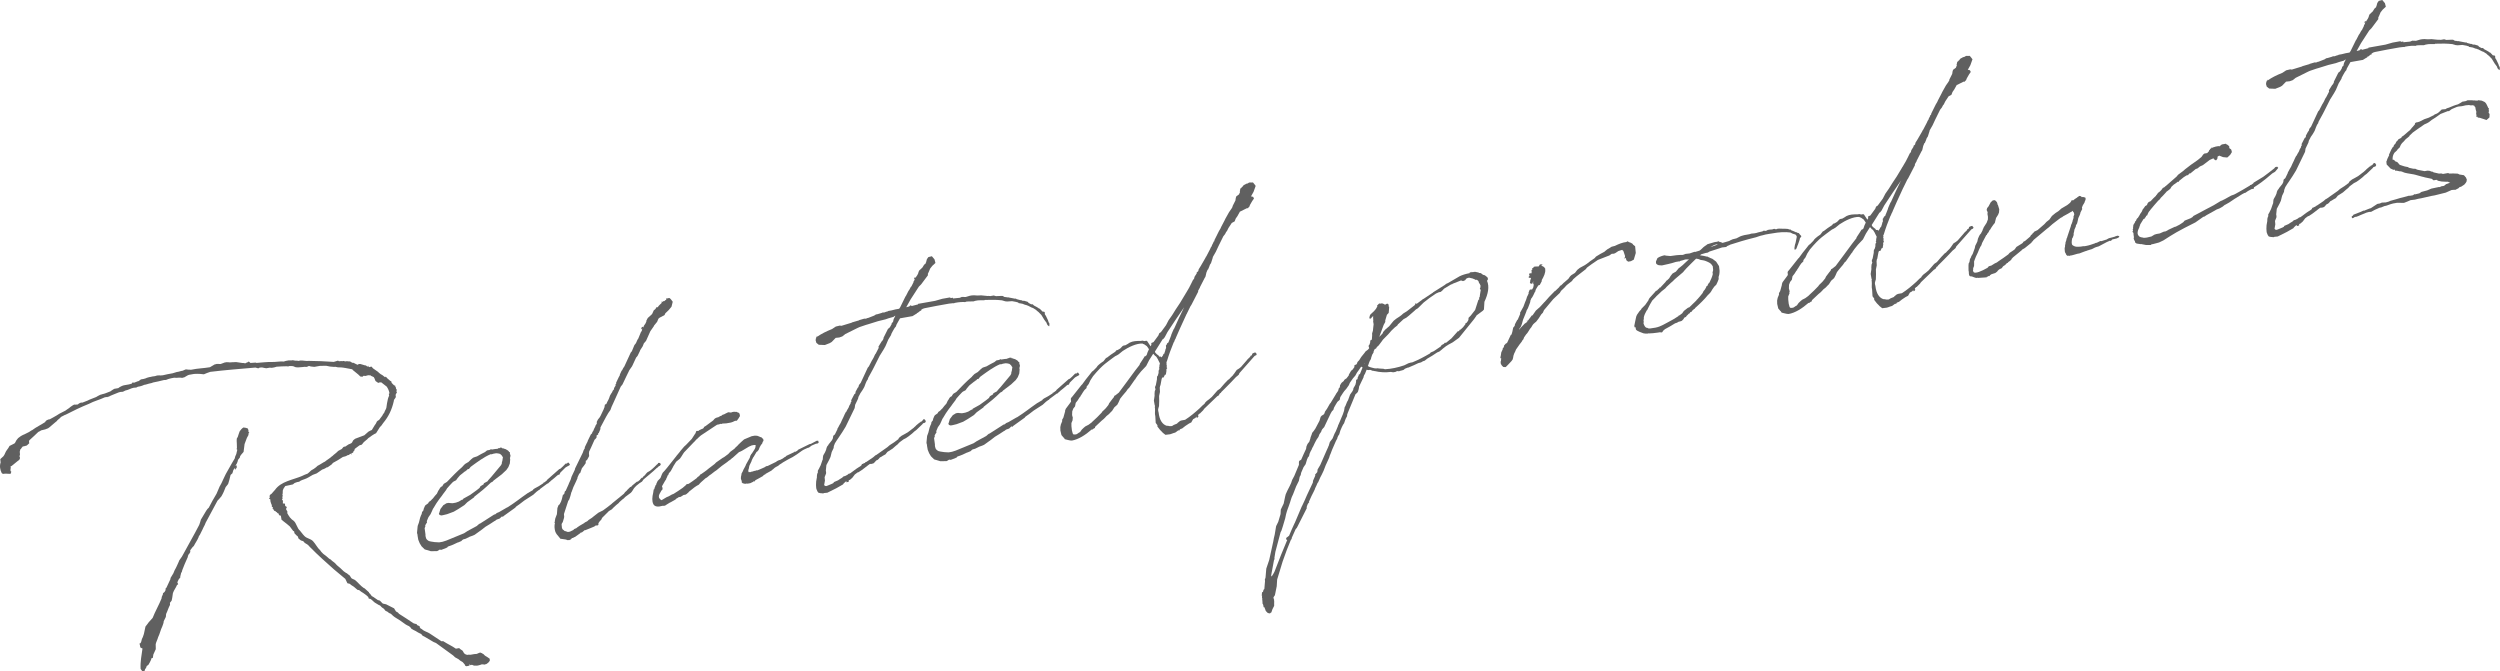 <?xml version="1.0" encoding="UTF-8"?>
<svg xmlns="http://www.w3.org/2000/svg" version="1.1" viewBox="0 0 1117.296 300">
  <defs>
    <style>
      .cls-1 {
        fill: #606060;
      }

      .cls-2 {
        isolation: isolate;
      }
    </style>
  </defs>
  <!-- Generator: Adobe Illustrator 28.6.0, SVG Export Plug-In . SVG Version: 1.2.0 Build 709)  -->
  <g>
    <g id="_レイヤー_1" data-name="レイヤー_1">
      <g class="cls-2">
        <g class="cls-2">
          <path class="cls-1" d="M15.311,194.764l-2.224,2.037-.126.611.121.678-1.111,1.02-1.12.314-.683.122-.678.824-.073.248-.32.171-.274,1.107.107,1.272-.222.741.234.664-.052.363-.168.384-.189.266-.828.615-1.642,1.349-.922.748-.458.084c.33.531-.192,1.562.042,2.222.704-.007.028.817-.028,1.181-1.177-.028-2.262-.189-3.401.014l-.536-.377c-.737-1.513-1.018-3.106-.482-4.727-.08-.454-.068-1.045-.148-1.502l1.413-1.303c.678-.824.837-1.911,1.513-2.739.491-.552.845-1.198,1.198-1.848l2.157-1.086.3-.29.617-1.163.769-.957,1.247-.926.964-.524.548-.213,2.157-1.086.945-.636.433-.192c1.756-1.369,3.93-2.341,5.82-3.612l.168-.381c.114-.017.093-.136.208-.157l.3-.286,1.099-.43.133.094c1.495-.852,3.008-1.59,4.369-2.533.983-.409,1.813-1.027,2.798-1.436l.622-.458.945-.639.716-.594.943-.636.645-.353.475.038,1.158-.087.508-.444.872-.388.704-.01,2.197-.856c1.284-.695,2.629-1.052,3.935-1.635l.529-.328.643-.348.758-.367.227-.04.891-.276.341-.061.776-.257,2.199-.856.622-.459,1.059-.659,1.82-.321.624-.463,1.078-.54.777-.257,2.278-.402,1.231-.334.376-.538.723.107,1.647-.645.342-.059,1.038-.769,1.251-.22c.342-.061.666-.236,1.004-.297.416-.311,1.006-.293,1.441-.493l.797-.14c.227-.04.437-.192,1.822-.321.342-.061.55-.213.891-.272.342-.061.704-.01,1.045-.07l.363.058,1.16-.089c1.459-.374,2.938-.634,4.418-.896l1.782-.552.91-.161,1.118-.316.683-.121.872-.39c.227-.038.321-.171.55-.211l1.198.138,1.179.026.114-.021c2.711-.594,5.525-.62,8.257-1.102l1.701-1.006.208-.155,1.118-.313,1.768.037,1.762-.66.797-.141,1.179.026.246.072,1.16-.086.816-.03.933-.042c.95.066,1.942.36,2.893.426l.227-.04.973.182c.414-.311.868-.391,1.305-.583l.189-.267.267.185.555.489,2.201-.154c.115-.021.25.075.363.054l.133.093c2.32-.175,4.73-.482,7.087-.426,1.769.037,3.343-.356,5.13-.204l1.003-.297,1.254-.222,1.177.028.569-.101c.744.225,1.335.236,2.037.231l.725.107.435-.196c1.272-.107,2.398.283,3.672.176l.112-.021c3.763.038,7.548.192,11.352.459l1.897-.571.402.281c.341-.061.814-.026,1.156-.086l.248.072.683-.121.744.22.683-.119c.494.147.95.066,1.427.096l1.05.639c.229-.04.363.052.59.012l.65.356.9.43.608.126-.269-.187.437-.196.702-.005,1.984.59.114-.021.496.147.154.206.629.239.147-.494.04.227-.094.136.538.377.776-.257.248.075.596.713,2.412,1.687.019.115.957.772.784.445,1.226.957.302-.288.728.812.69.582.557.489.515.26.101.569.154.208.576.601-.093.138.339-.059.042.227.248.072.133.094.154.208.208-.155.115-.021-.302.288.154.206.133.096.141.797.309.414-.052.365.04.227-.136-.094.101.569.135.091-.073.252-.374.535-.15.494.082.459c.18,1.027-.865,1.086-.891,2.267-.858,3.791-2.309,6.865-4.734,9.764l-.845,1.198-.599.58-1.74,2.774-.76.367-1.059.657-1.038.769-.528.328-.697.713-.208.154-1.224,1.034-.096.136-.769.957-1.006.297-2.073,1.541-.094.133-.128.608-.3.29-.187.269-.054.36-.966.524.269.189-.073.248-.307-.416-.437.196-.3.286-.321.175-.135-.098-.964.524-1.006.293-.341.063c-1.474.964-2.947,1.928-4.461,2.669l-.582.688-1.773,1.254-.569.098-.093.133c-.416.307-1.08.545-1.514.737l-.227.038c-.852.51-1.661,1.237-2.514,1.74l-1.761.664-2.021,1.177c-1.059.66-2.197.859-3.389,1.422l-.416.307-.321.175-.797.14-.664.231-.548.217-.716.597c-.912.161-1.918.458-2.828.618l-.569.098-.562.804-.187.272-.335.762-.052.356-.028,1.181-.166.384.173.321-.161,1.086.1.566-.3.286.442.514.021.112-.073.245.133.098-.052.363-.094.133.04.231.135.091.838.084.024.821.176.318.381.168.154.206.04.231-.353.65.695,1.286-.147.496c.348.639.697,1.286,1.158,1.904.463.625,1.153,1.209,1.824,1.677,1.09.866,1.553,3.487,2.76,4.329l.307.412.749.926.154.21.73.811c1.155,1.202,2.54,1.076,3.806,2.26,1.151,1.205,2.082,3.155,3.328,4.224.349.646.884,1.02,1.328,1.53.938.653,1.761,1.335,2.606,2.124l.783.447c.463.622,1.361,1.052,1.937,1.652l.73.807c1.092.866,2.07,1.75,3.067,2.746l1.071.755.25.073.955.772.402.279.659,1.055c.327.531,1.527.671,1.967,1.181,1.247,1.069,2.171,2.316,3.511,3.252l.517.259,1.955,1.771.08.454.229-.042.924,1.251.784.447,2.011,1.404.112-.021.744.224,1.151,1.205.381.168,1.219.255,3.611,1.824.175.321.657,1.062.65.349.269.189.44.514c2.105,1.272,4.381,2.865,6.505,4.252l.741.217.611.126.196.44,1.144.5.1.573.29.297-.115.021.786.454c.997.996,2.444,1.205,3.516,1.956l5.184,3.431.816-.031.269.189c1.721,1.107,3.63,1.939,5.37,3.165l1.481-.262c.442.503.957.769,1.495,1.146l.327.524.349.643.938.653.339-.059.384.171c.3-.29.816-.024,1.272-.108l1.708-.3,1.046-.07.868-.388.664-.234.381.168.248.073.917.542c.463.622,1.113.978,1.762,1.335l.936.657c.061.342-.012.587.049.929l-.676.824-.831.615c-.456.084-.777.255-1.233.335l-.04-.227c-.454.08-.929.049-1.385.129l.246.07c-.454.084-1.001.297-1.457.377s-.933.049-1.406.014l-.229.042-1.011-.412-.548.217-.557-.489.101.569-.548.213-.912.161-.515-.259-.215-.552-.886-1.017-.135-.094-1.05-.636-.557-.486-.133-.094-.784-.451c-.629-.241-1.186-.73-1.628-1.237l-7.675-5.576-1.011-.405-4.454-2.62c-.59-.01-.845-.793-1.247-1.069l-.246-.073-1.032-.517-1.05-.643c-.763-.335-1.413-.688-2.084-1.153l-.04-.231-.844-.79c-.496-.15-1.032-.524-1.548-.786-1.338-.936-2.699-1.988-4.133-2.791-.515-.259-.94-.657-1.474-1.031l-.709-.699-.671-.465c-.112.017-.248-.077-.362-.056l-.69-.587-1.031-.517-.618-.831-.533-.37c-.515-.266-.844-.793-1.266-1.188l-.362-.056-1.186-.727c-1.144-.503-1.668-1.467-2.72-2.107l-.725-.108-.253-.772c-.711-.699-1.38-1.163-2.185-1.729-.65-.353-1.319-.824-1.873-1.31l-.727-.108-1.244-1.073c-.576-.601-1.569-.898-2.163-1.614l-1.106-.276-.931-1.946-5.099-4.266c-3.488-3.137-7.094-6.26-10.395-9.67l-.135-.098-1.018-1.107-.535-.374-.919-.545-.73-.807-.992-.297-1.09-.863-.234-.66-.042-.227-.69-.583-.863-.908-.161-.908-.363-.056-1.541-2.072-1.382-1.17-1.359-1.052-.957-.765-.321-1.824-.608-.129-.307-.412-.08-.454-.115.017-.381-.164-.307-.416-.25-.073-.288-.304-.266-.185-.363-.056-.524-.961-.206.15-.248-.073.435-.196-.101-.566-.381-.168-.08-.454.094-.136-.409-.982-.295-1.01.033-.472-.019-.112-.154-.21-.517-.266.3-.286.115-.021-.1-.566.107-.727.828-.615.583-.692.884-.975c2.718-3.885,8.016-4.468,12.161-6.257.756-.37,1.513-.737,2.405-1.013l.714-.597.905-.863,1.174-.678,1.036-.769.604-.573.962-.528c.624-.461,1.287-.695,1.911-1.156l.433-.196c1.018-.887,2.21-1.446,3.207-2.445l.114-.021.603-.573,1.134-.908.903-.863,1.607-.87.676-.824.323-.175.683-.119.414-.314.945-.629c.456-.08.872-.388,1.307-.583.508-.444.501-1.146,1.029-1.471l.624-.468,4.072-1.537,1.829-1.618c.414-.311,1.078-.542,1.514-.737l1.272-2.103.189-.266c.395-.426.542-.919.804-1.432l.507-.447.433-.192,1.521-2.03.169-.381.748-1.073.147-.496.356-.65.335-.762.321-2.169.381-1.834.222-.741.334-.765-.14-.797.3-.286c-.182-1.027-.589-2.007-1.226-2.954l-2.451-1.916-.706.01-.662.232-1.205-.844-.43-1.099-.348-.641-.898-.428-.248-.075-.152-.206c-.114.019-.135-.093-.248-.073l-.952-.066-1.231.334-.838-.089-.508.445-.362-.054-.475-.031-.269-.19-.709-.697-1.649-1.354-.957-.769-.04-.231-3.523-.667-.115.021-.246-.075-1.2-.138-1.177-.026-.112.021-1.221-.257-.816.024c-1.179-.026-2.152-.204-3.256-.477-.952-.07-1.862.091-2.814.024l-2.505.444-.475-.035-1.198-.138-.742-.222-.114.021-.872.388-1.177-.026-.456.08-2.318.175-.95-.066-.25-.075-1.01-.405-.954-.07-.929.045-.21.157-.837-.087c-1.52.035-2.924.049-4.425.196l-1.004.297-1.139.199-.95-.066-1.481.262-.725-.108-1.219-.255c-.341.061-.702.007-1.043.066l-.643.348-1.24-.365c-6.704.594-13.539,1.1-20.205,1.923-1.004.293-1.874.685-2.859,1.092l-1.677-.175c-.947-.066-1.764-.038-2.697.009l-2.278.402-.548.215-1.172.679-.206.152-1.12.316c-.496-.145-.95-.066-1.425-.103l-1.16.087-.952-.065-.114.019c-.797.141-1.707.302-2.484.555l-1.097.428-.931.049c-1.689.414-3.263.814-4.971,1.116l-.32.171c-.912.161-1.916.458-2.807.73l-.683.121-.983.407c-.664.238-1.233.337-1.916.458l-.643.348c-.341.061-.817.026-1.16.086-1.251.222-2.404,1.017-3.77,1.258l-1.078.54c-.342.061-.817.03-1.16.089-.456.08-1.004.293-1.439.489-1.19.559-2.538.917-3.708,1.597l-.454.077c-.115.021-.096.133-.21.154s-.248-.07-.36-.049l-.8.14c-2.271,1.104-4.755,1.656-7.005,2.879-3.616,1.46-7.078,3.13-10.521,4.912l-.227.038-.643.346-1.078.545-.697.706-.922.755-.283.398-.922.755-1.736,1.481c-.393.419-.924.748-1.34,1.055l-.112.021-1.099.433c-.569.098-1.233.335-1.803.433-.416.307-.851.503-1.286.699l-1.808,1.726ZM93.308,226.89c1.045-2.065,2.203-4.147,3.476-6.246l1.41-3.305.094-.133.711-1.3.763-1.659c.762-1.666,1.452-3.078,2.274-4.398l1.703-2.997,1.177-1.97.201-.856.501-1.149.129-.604.272-1.107-.059-.339-.248-.077-.04-.231.227-.038-.059-2.334c-.121-.685-.035-1.523-.021-2.114l.449-.786c.313-.873.514-1.729.847-2.494.47-.671,1.053-1.355,1.696-1.708l1.085.164.879.311.255.779.026.814.114-.017.267.185-.3.29c-.054.36-.128.608-.089.835l-.707,1.3-1.039,2.763-.44,3.487-1.071,1.247-.468.667-.128.611-.863,1.093c-.014.587-.295.989-.444,1.488l-.728,1.181.529-.328.161.908-.542.922-.342.063.201-.863-.865,1.093-.442,1.488-.812.727-.547,2.215-.515,1.733c-.355.65-.678.824-1.146,1.492l-.817,2.023-.428.901-.617,1.16-1.069,1.247-.695.713-5.303,9.862-.409,1.013c-.377.531-.505,1.139-.784,1.541l-.168.384-1.212,2.442-.47.671-.145.496c-.576,1.394-1.439,2.484-2.129,3.899l-.508.44-.47.671-.206.154-.449.786.1.569-.542.915-.114.021-.522,1.034.133.094-.335.762c-.837,1.911-1.6,3.567-2.229,5.321l-.274,1.111-.248-.077-.033.475-.348,1.355.061.342-.772.957-.594,1.279.386.87-.528.328c-.48,1.261-1.366,2.239-1.827,3.609l-.321,2.173-.255,1.216-.769.957.047.933c-.711,1.303-1.059,2.652-1.749,4.066l-.121,1.31-.95,1.932c.026.814-.423,1.6-.645,2.344-.781,1.544-1.069,3.242-1.852,4.79-.274,1.104-.91,2.152-1.09,3.127l.04,2.225-.931,2.037-.166.384-.217,1.45-.662.231-.128.611c-.43.894-.762,1.663-1.231,2.334l-.739.475c-.105.727-.409,1.013-.783,1.551l.007.702-.288-.297-.073.245-.797.143-.77-1.038c-.203-3.137.433-6.184.842-9.188l-.115.021-.763-.339-.253-.776.012-.59-.114.021-.173-.321.3-.29.229-.038.335-.769.272-1.104.43-.894.461-1.369.709-3.301.957-1.226.47-.664,1.769-1.956c1.128-2.907,2.756-5.656,3.983-8.692l.105-.72.503-1.146.031-.482.718-.587.355-.65.094-.14-.007-.699.094-.136.3-.286,1.789-3.839.031-.479,1.273-2.1.576-1.394c.728-1.188,1.211-2.449,1.806-3.728l.241-.625,1.218-1.74c2.561-4.8,5.272-9.387,7.714-14.159l.39-1.132.369-1.233,2.355-3.941.564-.807.603-.573Z"/>
          <path class="cls-1" d="M190.748,232.92l.1.573-.468.667-.26.521c-.114.017-.093.133-.073.245l.061.342-.335.765.388,2.865c-.093.136.073,1.75.631,2.239.823.678.484.737,3.488,1.142l2.016.115,1.481-.259,1.666-.535,7.988-3.287,1.474-.964,4.18-2.267.811-.727.416-.307.227-.042,6.327-4.056.456-.08.716-.597.985-.405,3.516-2.033.435-.192c3.797-2.435,5.209-3.738,8.874-6.264l2.344-1.352.073-.248.622-.461,1.928-1.045,2.002-1.296-.04-.224.342-.063,1.245-.926.073-.248,5.485-4.842.548-.217c.718-.594,1.413-1.307,2.203-2.149.189-.269.548-.217.704-.003l-.019-.119.393-.419.477.035.522.961-.529.328-.964.524-.529.325-2.295,2.285-.428.901-.569.098-.416.307c-.905.866-1.942,1.635-2.866,2.39l-.093.133-.72.594-.393.423-.342.059-3.322,2.466-.073.248-.435.192-.828.618-.21.157-1.411,1.303-4.007,2.585c-1.244.926-2.47,1.96-3.735,2.774l-.283.402-5.209,3.738-.395.426-.288-.307-1.111,1.02-1.328.468-.83.622-.114.017c-1.361.943-2.739,1.775-4.119,2.603l-1.546,1.216-3.228,2.327-.872.391-1.326.468-1.834.915-1.12.311-.416.307-.393.423-1.42.604-.227.038c-1.287.699-2.819,1.321-4.374,1.831l-.281.402-.548.213.114-.021-2.197.856-.723-.108-1.172.681-2.812.024-2.727-.807-1.42-1.394-.831-1.376-.622-1.537-.342-1.935.075-.245-.155-.21-.14-.797.293-2.99.555-1.506.55-2.204.48-1.261.189-.266.182-.975.582-.692.201-.852.503-1.149.279-.402,1.153-.79.353-.65.737-.486.79-.842.208-.154.957-1.226.886-.978.594-1.279.377-.535.447-.786.397-.423.643-.349.166-.381.468-.667.852-.503.529-.328c2.182-2.264,4.458-4.66,6.91-6.739l.187-.269.997-.999,1.38-.828c.114-.017.229-.038.208-.154l1.205-1.156.716-.594.323-.171,1.549-.514c1.174-.674,2.344-1.349,3.539-1.914l.922-.748,1.139-.203.643-.349.383.168c.91-.161,1.822-.321,2.639-.349l.093-.133.323-.175.246.077.323-.178.093-.129.723.105-.019-.115.114-.021-.073.248.381.168.341-.063.154.21.115-.021.744.224.133.091c.65.356,1.165.615,1.38,1.167l.36.056-.073.245.115-.021-.094.133.101.573.194.433-.086.838-.168.384.121.685-.154,1.782-.652,1.645-.936,1.338-1.111,1.02-.903.859-3.625,2.756-.489.555-.755.37c-2.297,2.285-4.861,4.381-7.447,6.362l-.073.248-3.02,2.176-1.3,1.289-2.741,1.775-2.019,1.181-2.975,1.107-1.801.437-.798.14-.744-.22-.328-.528.168-.384.517-1.733,1.331-1.761,1.38-.831.912-.161.835.084.954.07,1.478-.259,1.328-.475,1.378-.824.456-.084.168-.381,3.102-1.722,2.812-2.026,1.338-1.055.447-.786,1.38-.828.147-.496,1.609-.873.374-.535,1.28-1.401,4.358-5.23.356-.65.086-.835.168-.384.269-1.81-.135-.094-.155-.206-.328-.531-.688-.58-.858-.203-.838-.087-1.252.22-.776.259-.477-.035c-2.954,1.226-5.955,3.518-7.726,4.772l-1.247.926-.279.398-.489.555-.477-.031q-.093.129-.208.15l.042.231-.643.349-.189.266-.227.042-2.264,1.81-1.073,1.247-.657.936-1.08.545-.412.307c-.903.863-1.673,1.82-2.557,2.798l-.449.779-1.238,1.631-.657.936-1.052,1.362-1.312,1.873-1.273,2.107-.281.398-.503,1.149-.596,1.279-.936,1.335-.742,1.775Z"/>
          <path class="cls-1" d="M269.386,228.19c1.361-.943,2.699-2.005,4.039-3.06l.094-.133,5.336-4.349.47-.671.809-.73.187-.266,1.3-1.286.55-.217.281-.398,2.149-1.796.569-.098.397-.423.32-.171.376-.538.603-.576.248.073.47-.671.716-.594.376-.538.695-.706,1.172-.678.924-.751c.716-.597,1.411-1.307,2.11-2.016.093-.136.206-.154.32-.175l.262-.517.341-.059.363.052.421.398-.033.475-.395.419-.437.196-.3.29-.187.266-.229.042c-1.9,1.862-4.07,3.535-6.107,5.303l-.655.94-1.059.653-.716.594c-.529.332-.924.755-1.321,1.174-.716.597-1.177,1.974-1.894,2.568l-2.491,1.852-.695.709-.624.461-1.321,1.174-.187.269-.302.286-.922.748-1.415,1.307-.489.559-1.378.828-.697.713-.3.29-1.995,1.991-.522,1.031-.416.307-.751,1.073.007.702-.3.29-.931.049-.624.461-1.969.817-2.082.838-.135-.098-1.34,1.062-.569.098-.189.269-2.395,1.715-.342.063-.414.307-.569.101-.281.402-.416.307-.114.021-.437.196-.36-.056-.342.059-.381-.168-.496-.147-1.81-.269-.475-.035-.751-.922c-.575-.601-1.326-1.527-1.6-2.418-.335-1.23-.442-2.505-.094-3.857l-.342.063-.019-.112.114-.021.168-.384.033-.475.18-.975.723-1.887.22-2.739.482-1.261.51-.44.615-1.167.388-1.125.477-1.963.227-.042.397-.419.052-.36.222-.744.32-.175,1.265-2.805.243-.632.762-1.659.369-1.237,1.453-3.078.128-.608,3.448-7.064.388-1.125.543-.922-.061-.339.858-1.792.355-.657.147-.493,1.378-2.826.508-.444.222-.741.208-.157.26-.514.073-.248.337-.762.093-.133.26-.521.148-.493.562-.807-.021-.112-.007-.702.522-1.031.77-.961.451-.783,1.452-3.078-.019-.112.259-.514.162-1.09.302-.286.341-.059c.241-.629.596-1.279.95-1.928l.335-.765.386-1.121.543-.921.376-.536.335-.765.393-.419c.094-.135.073-.246.189-.266l-.059-.342.353-.65.376-.536-.08-.458.376-.535-.061-.342,1.287-2.692.279-.402.128-.61.763-1.661.208-.154.522-1.032.47-.666,2.886-6.267.486-.554,1.153-2.786.676-.826.671-1.527.372-.538.985-2.4.168-.383-.019-.115.397-.419.073-.248.126-.613.168-.379-.395.419-.154-.206-.021-.112.241-.631.548-.211.08.454.314-.882.657-.933.43-.901.031-.473.618-1.165,1.921-1.749.762-1.666.716-.594.189-.267.168-.379-.021-.119.114-.021.25.079.433-.197.376-.536.695-.706.508-.444.15-.494-.155-.206.342-.061.152.208.51-.444.363.056.093-.136c.208-.152.166-.383.416-.311l.227-.04.054-.358-.061-.342.342-.061.019.115.55-.217.704-.005.576.604.77,1.034-.55,2.21-1.258,1.514-1.507,1.441-.335.765-2.252,1.216-.508.445-.575,1.392-1.352,1.647-.168.383-1.499,2.147-1.935,4.329-.978,1.114-.484,1.256-1.197,1.857.019.115-1.118,2.313-.678.821-1.785,3.836-1.219,1.743-1.378,2.826-1.715,3.591-.769.954-3.462,7.661-.597,1.279-.554,1.506-.936,1.338-.994,1.701-2.556,4.8.005.702-.742,1.775-.32.175.079.454-.737.479.026.821-.374.535-.395.423-.115.021-1.6,3.567-.854,1.799-.087.835.086,1.16-.259.517-.711,1.296-.529.328-.045,1.066-.751,1.073-.957,1.223-.704,2.005-.508.44-.765,1.663.04.224-.667,1.53-1.025,2.18s.021.112-.094.129l-.87,2.386c-.094.133-.187.266-.168.381l-.348,1.352-.533,1.625-.47.667-1.902,5.855.108,1.272-.129.611-.514,1.729-.376.538-.147.496.168,1.614.348.643.536.374.288.304.362.056,1.127.384.91-.161,1.514-.734.393-.426.983-.409.302-.286,1.153-.786,2.021-1.184.302-.286,1.078-.545.603-.573,1.476-.964.922-.751,1.963-1.52,1.832-.912.114-.021Z"/>
          <path class="cls-1" d="M333.224,208.109l.073-.252.168-.381,1.607-2.861.293-.996.283-.402.073-.248.3-.286,1.106-1.722.355-.65-.04-.227.135.094.14-1.198-.133-.094-.59-.014-1.025.182-1.305.58-3.081,1.838-.758.37-.548.21-2.938,2.634-.114.021-.812.734-.735.482-.716.594-2.398,1.712-2.358,1.942-.943.639-1.544,1.212-.529.328-1.228,1.034-.643.353-1.827,1.618-.603.573-.583.688-.964.528-.945.636-2.47,1.956-.189.269-1.017.884-.227.042.019.115-1.025.182-1.265.811-.91.161c-.302.29-.739.486-1.059.653l-.397.426-2.136,1.198-.435.196-1.586.982-.21.157-.32.171-.342.059-.704.01-.114.021c-1.78.545-3.321.468-3.997-.706-.718-1.397-.562-3.186-.089-5.153l.215-1.446.321-.171.035-.475.334-.765.148-.493.204-.157.021.115.126-.615.597-1.279,1.092-1.128.187-.269.65-1.642.353-.643.791-.845,1.165-1.383,4.322-5.457-.021-.115.115-.017,1.256-1.516.281-.405,1.654-1.935.809-.727,2.58-2.683.093-.136,1.106-1.722.47-.671.313-.877.208-.157.817-.024.302-.286.756-.367.437-.196.548-.213.391-.426-.038-.227.851-.5,3.321-2.47.583-.688.416-.307.87-.388.25.077.206-.157.966-.524.339-.059.51-.444.779-.252.643-.349.756-.367.435-.199,1.198.143.662-.234.683-.122.475.035.227-.038.021.112.456-.08.381.168.154.206.477.031.328.531.182,1.027-.302.286c-.054.36-.356.65-1.011,1.59-.302.286-.664.231-.797.14l-1.191.559-.777.255-2.049.363-1.862.098.021.112-.458.077-.019-.112-.227.042-.777.252-.797.14-1.473.968-1.682,1.118-2.419,1.604-1.679,1.118c-.624.461-1.111,1.02-1.715,1.593q-.093.133-.112.021l-.886.978-.093.133-.208.154-4.461,4.66-.376.538-.823,1.317-.655.94-.716.597-.924.751-.281.402-.824,1.321-.187.266-.168.381-1.064,1.953-.3.286-.189.269-.3.286-.148.496-.26.514-.229.038-.128.615-.355.646-.147.493-.47.674-.447.786-.898,1.565.04.231.234.66-.073.248.04.231-.187.266-.397.419-.26.517-.449.783-.334.765.04.227-.073.248.121.685.286.304.442.503.383.171,2.231-1.335.985-.409,1.492-.852.115-.017.548-.217c1.38-.828,2.739-1.775,4.1-2.714l.508-.447.716-.594.489-.559.908-.161c1.153-.79,2.419-1.6,3.551-2.505l.489-.555.735-.482-.019-.115.208-.154.281-.402.435-.192,1.569-1.1.83-.615.714-.601,2.791-2.131.699-.713,2.926-2.044.643-.346,1.867-1.39.886-.975,1.871-1.387.486-.559.811-.727.489-.555,1.205-1.153,1.321-1.174,3.387-1.422,1.368-.245,1.064.052.879.311.514.266c.477.028.746.22,1.053.636l.021.112.245.073.082.458-.054.363.229-.042-.075.248-.135-.094-.185.266-.168.384-.147.496-.583.685c-.073.252-.26.521-.447.79l-.576,1.394-.582.685-.323.178-1.083,1.838-.189.266.019.112-.208.157-.521,1.027-.169.384-.147.493-.688,1.411c-.189.272-.243.636-.316.88l-.18.971-.094.133c-.147.496-.182.975-.026,1.181.061.342-.094.136.381.168.114-.021.25.073.363.056l.548-.217.797-.143.208-.15.798-.14.548-.217.248.073c.776-.255,1.42-.604,2.404-1.01l.872-.391.735-.482.681-.119,3.787-1.845.3-.286,1.191-.566.021.119,1.399-.72.83-.615.437-.196.395-.419,3.576-1.691-.04-.224.381.161.964-.517.283-.405,5.184-2.557.569-.101,2.683-1.415c.115-.021.229-.042.363.052l.227-.038.255.779-.395.416-.912.164-1.855.8-1.245.922-.456.08-1.742.779-.849.5-2.4,1.715-1.792,1.135-2.044,1.066-2.344,1.355-.414.307-1.059.657-.508.447-.852.496-.114.021-.735.482-.812.734-.32.175-.189.266-2.779,1.548.042.227-.135-.091-.851.5-.073.248-1.815,1.027-1.607.87-.487.559-.094.129-.155-.203-.32.175-.19.266-.246-.077-.094.14-.758.367-1.252.22-.246-.077-.797.143-.61-.129-.496-.147-.421-.395.012-.587-.194-.437c-.194-.433-.255-.776-.148-1.502l.201-.852.033-.479.617-1.167.241-.625.709-1.3.262-.517Z"/>
          <path class="cls-1" d="M400.017,138.31l1.824-.323.468-.666,2.33-4.76.283-.398,1.045-2.063.468-.673.613-1.165.302-.286.95-1.927-.04-.231.374-.535.148-.494.168-.386-.3.29-.115.021-.042-.231.169-.379.435-.196.059.342.356-.65.468-.671.43-.896.052-.363.335-.762,1.413-1.308.728-1.184.397-.423.323-.173.073-.246-.021-.115.093-.136.021.115.421-1.602.657-.936,1.574-.395,1.19,1.432.398,1.574-1.413,1.305-.957,1.228-.575,1.392-.43.9.007.702-3.039,4.06-.999.997-3.689,5.7-1.962,3.516,1.347-.356.395-.419.342-.061.402.279,2.805-.73-.04-.227,7.63-1.347,3.239-.926,3.417-.604.402.283.912-.161.059.342,3.001-.297.983-.407,1.656.058,1.894-.569.797-.141,1.045-.065,1.425.098.819-.023.931-.049,2.987.293.227-.04.954.07,1.478-.262.992.293,2.564-.105.473.035.786.449c.473.037.95.066,1.446.213l.093-.131.135.091,3.162.617.21-.155.154.206.114-.019.019.115,1.85.494.227-.04.383.166c.133.096.267.189.494.147l.589.016,1.487.444.442.505,1.165.618.458-.08.535.374.155.211c.763.334,1.432.798,2.08,1.156.021.115.136.094.157.206l.36.056.999.997.021.112.266.187.723.107.269.19.045.928.484.741.933,1.949.274.889c.019.115.154.206.286.302.061.339.101.566.007.7l.135.093-.22.744-.69-.583-.175-.318c-.155-.208-.196-.435-.236-.662l-1.078-1.455-1.158-1.907-.309-.417-.135-.091-.865-.907-.955-.769q-.135-.094-.155-.21l-1.453-.919-.496-.147-1.548-.781-.133-.096c-.248-.072-.61-.126-.877-.313l-.36-.052-.25-.075-1.011-.409-.971-.18-.723-.107-.286-.299-.136-.1-.227.04-.381-.166-1.944-.36-2.203.152-.838-.087-1.487-.438-1.787-.154c-1.9-.133-3.878-.017-5.874-.017l-.208.155-1.995-.003-.933.049-1.139.201-.776.252-2.108.024-1.045.066-.664.234-.362-.054-1.406.014c-.931.051-1.955.231-2.755.372l-.433.192-.363-.052c-.681.121-1.272.107-1.841.206-3.642.645-7.286,1.287-10.91,2.047l-.776.252-.739.484.061.339-.454.08-1.132.907-.456.08.061.342-.342.059-1.584.983-5.581.985c-.524,1.029-1.179,1.97-1.607,2.866l-.222.742-.582.693c-.543.917-1.085,1.834-1.513,2.732l-.054.362-1.272,2.105-1.245,2.919-.802,1.436-1.553,2.503-.189.269-2.781,5.537-.615,1.167-1.773,3.247-.22.744-.47.671-.501,1.144-.557,1.507-.353.645-.638,1.053-.749,1.073-.521,1.032-.096.136-.26.514-.203.859-1.286,2.694-.213,1.446-4.042,8.346-1.46,2.369-1.949,2.928-.468.667-.919,1.457-.48,1.258-.087.838-.858,1.796-.548,2.208-.596,1.282-1.231,2.33-.26,2.508.121.685-.014.59-.65,1.642.148,1.499-.232,1.335-.129.604.309.416.608.129.666-.234,1.967-.817.643-.349.166-.384,1.857-.797.943-.636.852-.5.601-.576.893-.276.962-.521.51-.447.456-.077.32-.175,2.699-1.998,2.004-1.296-.021-.115.227-.038.241-.632.341-.059.643-.346.342-.063.283-.402.341-.059,3.041-2.061,1.018-.887.433-.196,4.908-3.448,1.018-.887.735-.479,1.266-.811,1.663-1.237.114-.017.449-.786,1.132-.901,1.284-.699,1.493-.849,2.793-2.135-.021-.112.115-.021.508-.447.393-.419,1.434-1.195.342-.059-.04-.227.664-.234.489-.555.279-.405.59.014.328.531.154.21-.052.356-.283.405-.889.272-.281.405-2.713,2.592-.831.615-1.113,1.02-1.546,1.209-1.149.79-1.078.545-1.455,1.076-.716.597-.281.402-1.132.908-1.319,1.174-1.797,1.132-.528.332-.863,1.09-.966.528-1.057.653-.435.192-.582.695-.51.437-.548.217-.884.978-.302.286-.889.279-.819.024-.624.465-1.96,1.516-1.038.772-1.476.964-.341.059-1.244.926-1.146,1.492-1.018.884-.55.213-.112.021.154.21-.054.363-.435.196-.683.119.148-.496-.437.196-.905.859-.279.405-2.989,1.701-3.991,1.995-1.499.147-.321.175-.838-.087-.475-.031-.856-.203-.463-.622-.409-.985c-.194-.433-.128-1.383-.208-1.838-.045-.933.093-2.131.421-3.598l-.04-.227.087-.838.22-.741.189-.269-.101-.573.168-.377.449-.786.168-.381.522-1.034.776-2.25.168-.381.066-.954.108-.72.262-.517.54-.919.501-1.142.203-.863.334-.758.487-.559.073-.245.678-.824.863-1.09.43-.901.035-.475.126-.608.716-.597,1.12-2.309.052-.363.281-.398c.355-.657.69-1.418,1.16-2.089l.501-1.146.69-1.411.503-1.146.521-1.027.3-.286.168-.388.353-.646.096-.136c.166-.377.468-.667.522-1.031l.073-.248.262-.514.185-.272.262-.514-.04-.227.376-.538-.101-.566,1.399-2.714.416-.307s.114-.021.094-.133l.012-.592.971-1.815.302-.286.295-.994.769-.957,3.146-6.777.489-.554,1.399-2.714.187-.269c.376-.538.711-1.3,1.046-2.065l.093-.131.168-.383.114-.021,1.399-2.711-.101-.569,1.46-2.369.302-.288.449-.784.033-.475,1.995-3.993.622-.465.657-.936-.021-.112.376-.538-.04-.227.26-.515.323-.176.166-.381-.019-.115.148-.496.052-.358.783-1.546-.227.038-.624.465-2.236.629-1.324.468-3.378.83-3.448,1.078-.891.276-1.004.293-2.88.976-.87.39-5.506,2.737-.922.746-.416.311-1.326.468-1.614.171-1.787,1.839-.851.503-2.197.859-2.72-.11-1.09-.863-.318-1.118.089-.837.114-.021c-.04-.231.033-.477.22-.744l.229-.04-.154-.208-.04-.227.307.414c1.775-1.254,3.932-2.337,6.561-3.389l1.684-1.114,1.799-.437.725.105,4.566-1.394.21-.155.114-.019,3.011-.882.094-.136.229-.04,2.009-.589.362.054.685-.121.093-.135.569-.101,2.744-1.073.21-.155.529-.327.683-.121,1.895-.569.321-.173.817-.028c.548-.213,1.095-.431,1.665-.533l.094-.131.456-.08,1.024-.182,1.574-.397Z"/>
          <path class="cls-1" d="M418.428,192.703l.101.573-.47.664-.26.521c-.114.017-.093.136-.073.248l.059.342-.334.762.39,2.865c-.096.136.072,1.75.629,2.239.824.681.482.737,3.487,1.146l2.019.115,1.48-.262,1.668-.535,7.986-3.284,1.474-.968,4.178-2.267.812-.727.416-.307.227-.038,6.327-4.056.456-.084.716-.594.985-.409,3.516-2.033.435-.192c3.797-2.432,5.209-3.738,8.874-6.26l2.344-1.355.073-.245.622-.465,1.928-1.045,2.002-1.293-.04-.227.342-.061,1.245-.926.073-.246,5.485-4.846.548-.213c.716-.594,1.413-1.308,2.203-2.15.187-.267.548-.215.704-.005l-.019-.115.393-.423.475.035.524.962-.529.328-.964.522-.529.328-2.295,2.283-.428.9-.569.101-.417.307c-.903.866-1.941,1.633-2.865,2.386l-.094.133-.716.594-.395.423-.342.061-3.322,2.468-.073.245-.435.196-.828.615-.208.157-1.413,1.303-4.005,2.585c-1.247.929-2.472,1.963-3.738,2.777l-.281.398-5.209,3.738-.395.426-.288-.304-1.111,1.02-1.328.468-.83.618-.114.017c-1.361.943-2.739,1.775-4.119,2.606l-1.544,1.216-3.23,2.327-.872.388-1.326.472-1.834.912-1.12.311-.416.307-.395.426-1.418.601-.227.042c-1.287.695-2.819,1.321-4.374,1.827l-.279.402-.55.213.114-.017-2.197.852-.723-.105-1.172.678-2.812.028-2.727-.811-1.42-1.39-.83-1.376-.624-1.537-.341-1.935.073-.248-.155-.21-.14-.793.293-2.99.557-1.509.548-2.204.482-1.258.185-.269.182-.971.583-.692.201-.856.501-1.149.279-.398,1.153-.793.355-.646.737-.489.79-.838.208-.154.957-1.23.884-.975.596-1.282.376-.531.449-.79.397-.419.643-.349.166-.383.47-.666.851-.505.529-.327c2.182-2.267,4.458-4.664,6.91-6.741l.187-.267.997-1.001,1.38-.826c.114-.021.229-.042.208-.157l1.205-1.153.716-.594.321-.173,1.551-.512c1.172-.674,2.346-1.352,3.539-1.918l.922-.748,1.139-.201.643-.348.383.168c.91-.161,1.822-.321,2.639-.351l.093-.133.323-.175.246.075.323-.176.093-.131.721.107-.019-.115.114-.021-.073.248.383.166.341-.059.154.206.115-.021.742.227.135.091c.65.353,1.165.615,1.38,1.165l.362.054-.073.248.112-.021-.093.133.101.573.194.433-.087.837-.166.383.121.685-.154,1.785-.652,1.642-.938,1.342-1.109,1.017-.903.863-3.625,2.755-.489.554-.756.372c-2.295,2.283-4.861,4.379-7.445,6.364l-.073.248-3.02,2.173-1.301,1.293-2.739,1.771-2.019,1.184-2.975,1.107-1.801.433-.798.14-.744-.217-.327-.531.166-.381.517-1.733,1.331-1.761,1.382-.835.908-.161.838.087.952.07,1.478-.262,1.326-.472,1.38-.828.456-.08.168-.384,3.101-1.719,2.812-2.026,1.338-1.059.449-.786,1.378-.826.148-.498,1.609-.872.374-.535,1.28-1.399,4.358-5.232.356-.65.086-.837.169-.383.266-1.808-.135-.096-.155-.206-.325-.529-.692-.582-.856-.201-.838-.091-1.252.222-.776.26-.477-.038c-2.954,1.228-5.953,3.518-7.726,4.772l-1.247.926-.281.4-.489.554-.475-.031q-.094.133-.206.154l.04.231-.643.348-.189.267-.227.04-2.264,1.808-1.071,1.249-.659.936-1.078.543-.416.307c-.903.863-1.672,1.82-2.556,2.798l-.449.783-1.24,1.631-.657.936-1.05,1.359-1.314,1.876-1.272,2.103-.281.398-.503,1.149-.594,1.282-.938,1.335-.742,1.775Z"/>
          <path class="cls-1" d="M534.198,186.812l-.964.521-.542.919-.262.517-1.08.545-1.68,1.118-1.338,1.055-.664.238-.321.171-.281.402.04.231-.133-.098-.021-.112-.456.08-1.245.926-1.004.293c-.227.042-.323.175-.55.217l-.776.252-2.07.252-1.224-.957-.155-.21-.997-.999-1.212-1.544.014-.59-.772-1.038-.182-3.018c-.335-1.233-.019-2.114-.147-3.501l-.08-.454.105-.723-.133-.094-.383-2.166.321-2.169-.026-.814.066-.95.054-.363.168-.383.073-.246c-.019-.115.094-.136.094-.136l-.234-.657.033-.479.335-.762.487-2.554.012-.59.035-.473.147-.498.135.094.365-1.238.054-.363-.021-.115.014-.585.148-.498.185-.267.075-.248-.267-.187.241-.634-.059-.339.252-1.218-.714-1.403-.196-.433-.655-1.055-.424-.397c-.112.019-.245-.075-.264-.187l-.732-.812-1.836,2.908-1.305,2.575-2.276,2.402-1.541,1.914-.845,1.205-.166.383-.21.152-2.716,3.888-.321.173-.936,1.338-.489.559c-.791.842-1.446,1.778-2.124,2.603l-.669,1.527-.617,1.167-1.319,1.174-1.011,1.586-.603.58-.79.842-1.132.905-.487.555-.699.706-.922.755-2.921,2.746-.073.248-.052.36-.342.059-.83.618-.25-.07c-2.845,2.494-5.904,4.444-8.865,4.964-.683.122-3.048-.636-3.162-.615-.173-.318-.307-.416-.348-.639l-.115.017-1.038-1.226-.475-2.026-.035-1.52.255-1.219.575-1.39-.007-.706.543-.919.79-2.84-.038-.227.313-.88,1.803-2.428.561-.804-.107-1.275.169-.381.489-.552,4.222-5.329.114-.019c1.125-1.609,2.365-3.235,3.53-4.617l.093-.131.865-1.093.624-.463,1.394-1.417.466-.674.604-.575.921-.749,1.153-.791,1.052-1.361.208-.152.227-.04c1.132-.905,2.377-1.827,3.757-2.662l.283-.4.3-.286.456-.08,1.172-.679,1.092-1.128.435-.197.795-.14c.643-.351,1.286-.699,1.909-1.158,1.401-.716,3.148-.791,4.915-.755l.798-.14.858.201.797-.14c.227-.04.362.051.515.26l1.448,2.213.355-.653-.026-.817.982-.407,2.176-2.968.409-1.013.737-.482,2.269-3.101,1.139-2.196,1.595-2.278,1.553-2.505,1.948-2.926,2.449-4.072-.019-.115.114-.021,1.535-2.62,1.045-2.061.688-1.411.489-.557.201-.858,1.011-1.591-.061-.339.716-.594.201-.861.917-1.452,1.89-3.266.353-.653.075-.246.114-.021,1.754-3.361.334-.765.376-.535.147-.498.618-1.165-.042-.227.416-.307.128-.61.522-1.032,1.473-2.959.636-1.053.334-.763,1.492-2.847.43-.893,1.609-2.868,1.123-1.611.451-.783-.042-.227,1.307-2.578.161-1.085.22-.746,1.245-.922.243-.632.185-.267-.1-.566.166-.386-.038-.227.241-.627-.021-.115.246.075.376-.538.227-.04-.021-.115.585-.686.756-.367.416-.307.248.07.755-.37.096-.133.568-.1.362.051.933-.042.749.919.461.625-.943,2.634-1.16,2.082.115-.021.858.203.369.756-.749,1.069-.992,1.703-.407,1.011-.323.173-.166.381-.477-.033-1.513.739-1.399.716-.227.038-1.16,2.086-.748,1.069-.482,1.259-1.287.7-1.481,2.257-.688,1.411-.302.286-.522,1.034-.769.957-2.163,4.374-1.193,2.559-1.345,2.353-.052.362-.758,2.363-.466.667-.316.88-.576,1.39-.133-.091-.576,1.39-.328,1.467-.147.494-.281.407-2.182,4.259.04.227-.114.019-.709,1.3.059.342-3.06,5.937-.376.538-1.64,3.342.021.115-.114.019c-2.309,4.872-4.056,8.935-4.893,10.844l.019.112-.189.267-.26.519-.241.629.019.112-.206.159c-1.153,2.786-2.189,5.553-3.073,8.523l-.096.136c-.073.246-.166.379-.147.494l.114-.021.042.231-.168.379.194.435-.026,1.179.267.187-.302.292.136.094-.302.286.1.566-.286,1.698-.456.08-.073.248-.522,1.031-.135-.094-.456.08-.239.629-.542,2.914-.114.021-.182.971.094,1.86-.381,1.829.04,2.229-.075,2.236-.292.992-.128.615c.079.454.045.929.22,1.251.397,3.57,1.764,5.324,3.518,5.953l.95.066.133.094c.477.031.95.063,1.406-.017l.737-.479,1.534-.622.187-.269,1.132-.905.664-.234,1.139-.199.454-.084c2.325-1.467,4.566-3.389,6.489-5.136l1.298-1.286.72-.594.206-.161.073-.245.189-.269.695-.709,1.039-.772,1.224-1.038,2.54-2.914,1.149-.79,1.56-1.803.489-.559,1.487-1.553.529-.327.489-.555,1.3-1.289-.021-.112.302-.286,1.312-1.878,1.059-.655.924-.748.094-.14,2.536-2.912.187-.267,1.207-1.149.166-.386.094-.133.342-.059.187-.267.147-.494.3-.292.342-.059.094-.136.683-.121.597.72-.262.515-.55.211c-.114.019-.093.138-.093.138l-.114.021-6.75,7.647-.241.627-.3.288-.51.445-.416.307c-1.673,1.82-3.368,3.528-5.064,5.235l-1.6,1.577-.073.25-.529.328-.542.914-.641.351-5.822,5.604-.468.671-1.298,1.286-.093.136-.231.042-.601.573-.054.36-.323.175.437-.196.061.346-.376.535-.454.084.012-.594-.093.14-.489.552ZM482.539,177.506l-.919,1.453-.861,1.09-.309,1.583-.769.957-.482,1.258-.061,1.652.355,1.349-.166.384.08.454-.575,1.39.012,1.408.208,1.845.355,1.345.175.321.269.185.702-.003.569-.105.529-.325c.3-.29.737-.486,1.059-.657l.749-1.073.903-.866.716-.594,1.401-.716,1.245-.926c.114-.021.206-.154.3-.286,1.621-1.46,3.128-2.9,4.407-4.304l.073-.245,1.205-1.153c.302-.286.603-.576.884-.978l.769-.957.335-.765,1.427-1.897.676-.824.241-.625.437-.196,1.544-1.211c2.103-2.72,4.355-5.934,7.3-9.864l2.009-2.583.054-.363,1.48-2.253.824-1.321.04.227.716-.597.461-1.371.596-1.28-.945-1.361-1.205-.842-.494-.147-.269-.187c-2.72-.107-6.182,1.56-8.807,3.314l-1.846,1.5-.851.507-.758.369c-.206.152-.508.44-.624.459-2.678,2.115-4.646,2.936-9.192,8.437l-1.198,1.853-.765,1.659-.957,1.228.04.227-.054.36-.905.865-.655.942-.73,1.181-.374.536-.115.021.059.342-.32.175ZM516.658,157.975l.135.098.286.299.669.47.33.529.702-.007.288.3.019.115.751-1.074-.04-.227.114-.019.054-.363.114-.019.04.227.114-.019.463-1.373.073-.246.128-.61.262-.519-.087-1.158.3-.288.241-.627.622-.465.224-.742.093-.131.889-2.273-.019-.115.409-1.013.669-1.527.281-.4c1.432-3.188,2.863-6.377,4.432-9.471-2.061,2.947-4.853,7.081-7.438,11.059l-1.233,2.328-.676.826-.229.04-3.481,5.546c.059.342.234.662.503.849Z"/>
          <path class="cls-1" d="M611.328,156.281c.206-.155.395-.423.583-.69l-.293-1.003.468-.671.293-.992-.007-.706.737-.479.133-1.9-.024-.821.367-1.238.171-1.673.143-1.2-.22-1.251.07-.252-.091-1.859.073-.248-.021-.112-.695.707-.283.402c-.321.176-.569.101-.702.005-.136-.091.119-1.31.402-1.714l.905-.861.507-.444.094-.136c.115-.019.094-.131.21-.15.185-.269.374-.536.58-.692l.377-.538.259-.514.189-.267-.08-.458.094-.133.206-.155.395-.419.416-.307.038.227,1.027-.182.877.314.133.091.248.077-.073.25.849-.507c.552-.213.95.066.961.77.017.115-.073.248-.052.363l.266.187-.098,1.429-.122,1.312-.79.842-.737,2.479.007.704-.709,1.3-1.981,5.398,1.488-1.551.238-.634.978-1.113,1.733-1.481,1.446-1.778.587-.692,1.132-.905,1.471-.962.831-.617.807-.73,1.59-.985,3.511-2.732.279-.402.031-.475.136.093.493.147,2.494-1.85.3-.286.227-.04,4.304-2.875-.017-.112.115-.021,5.174-3.263.51-.442.87-.39,5.216-3.032c1.08-.543,2.746-1.073,4.454-1.375l-.042-.231.664-.231-.021-.115.115-.021.038.227.8-.141.133.096.094-.136.817-.024.859.201.475.035.15.208-.112.019.838.086.112-.019.94.655.038.227.458-.08.65.355.957.77.252.777-.447.781c1.167,2.615.454,5.911-1.163,9.366l-.213,3.439-.489.559-2.907,2.156.021.115-1.034,1.473-6.743,8.353-2.812,2.025-2.25,1.218-.3.288-.227.04-1.754,1.369-.3.286-1.132.907-.985.407c-1.362.943-2.833,1.909-4.44,2.777l-1.132.907-.779.255-.849.501-1.233.335c-1.282.699-2.613,1.167-3.916,1.749l-.321.175-.569.101-.985.41-.112.021-.72.594-1.118.314-.227.04-.664.236-.835-.087-.758.369-.912.161-.475-.035-.608-.126c-2.526.33-5.017.18-7.228-.37-.227.04-.36-.051-.608-.128l-.115.021-.363-.052-.762-.332-.363-.056-.566.101-.727-.107-.133-.096-.817,2.026.021.112-.227.038-.314.882-.052.358-1.974,4.107-.164,1.085-.367,1.238-.374.535-.716.599-1.562,3.794-1.894,4.566-.077.245-.164.381-.087.842-.615,1.163-.318.877-.388,1.125-.468.671-.521,1.031-.667,1.53-.517,1.733-.468.667-.335.765-.052.363-.618,1.163-1.673,3.818-.482,1.261-.073.245-.503,1.146-.293.992-1.097,2.425-.43.898-.964,2.519-.856,1.796-.615,1.16-1.006,2.295-.206.154c-.335.762-.653,1.638-1.1,2.425l-.147.493-.688,1.418-.786,1.544-1.265,2.809.286.3-.454.077-.353.657-.388,1.121.077.454-4.437,8.772-.58.685-1.768,3.951.056.342-.391.419c-1.244,2.924-2.452,6.072-3.689,9.698l-2.449,8.063-.182,2.966-.817,4.018-.655.936.121.685.215.548-.073.248.1.573-.052.356.012,1.408-.783,1.548-.461,1.373-.323.171-.093.14-.323.168-.856-.196-.423-.395-.288-.304-.307-.416-.04-.227-.213-.548-.236-.66-.362-.056-.182-1.024-.369-.758.054-.36-.147-1.499.093-.136-.173-.321.024-1.177-.36-.056.093-.133.135.091.121-1.31.341-.059.168-.384.128-.608.3-.286.096-.14.306-3.577-.1-.566.314-.88.342-4.046,1.31-3.874,1.822-8.304.234-1.335.402-1.712.627-3.749.95-1.932,1.031-3.469.112-2.016,1.286-2.69.639-3.05.276-1.104.762-1.663,1.045-2.065.597-1.279.461-1.373.968-1.813,2.065-4.943.003-1.296.15-.493.849-.5c.765-1.666,1.411-3.305,2.197-4.853l.161-1.083.503-1.149.769-.954.461-1.373.126-.611.482-1.261.224-.741.678-.824.748-1.073,1.845-3.497.517-1.733.489-.555.852-.503.374-.538.22-.741.936-1.342,1.254-2.218.3-.286,2.547-4.206-.021-.115.206-.152c.185-.267.353-.653.653-.942l-.017-.112.094-.135.199-.858.489-.554.087-.84.447-.779.283-.402.922-.751.262-.514.622-.468.321-.171,1.055-1.361.052-.362.451-.783.538-.917.72-.594.748-1.074-.007-.704.304-.288.454-.08c.206-.155.395-.423.468-.669l.15-.498.79-.842.915-1.453,1.446-1.785.468-.667,1.038-.77ZM604.495,174.744l.332-.762.035-.477.545-.915.353-.652.276-1.106.045-1.062.643-.349.014-.589.43-.898.126-.61.454-.08,1.223-3.036-.646-.355c-.542.921-1.219,1.743-1.876,2.681l-.709,1.3-1.073,1.247-1.404,2.007-.409,1.011-1.125,1.609-.975,1.113-.566.802-1.198,1.857-.255,1.219-1.017.884c-.562.807-.992,1.698-1.534,2.62l-.293.992-.604.573-.542.919-1.286,2.69-1.453,3.074-.168.384-.884.978-.353.65-.147.496-.755,1.073-.482,1.254-.838,1.205c-.524,1.034-1.066,1.953-1.474,2.963l-.447.783c-.147.493-.409,1.013-.692,1.415l-.503,1.146-.126.608-.147.496-.489.559c-.073.245-.147.496-.335.762l-.664,2.229-.936,1.342-1.08,2.536-.178.975-.447.786-.384,1.824-1.212,2.445-1.373,3.528-.594,1.279-.461,1.376-.293.992-.706,2.005-.238.622c-.335.769-.538,1.621-.758,2.365l-.073.248-.384,1.831-1.104,3.717-.608,1.869-.356.65-2.327,8.748-.447,2.777.08.454-.262.517-1.265,6.798.213.545c.638-1.048,1.293-1.984,1.588-2.977,1.687-4.405,3.467-8.947,5.382-13.398l-.363-.052-.14-.797,1.342-1.059c.741-1.771,1.485-3.553,2.341-5.345l-.021-.112.115-.017,3.232-7.619.098-.133c.762-1.663,1.544-3.211,2.194-4.849l2.645-5.635.087-.838,1.006-2.292-.084-.451.978-1.111.143-1.198,1.177-1.97,2.844-6.491.762-1.663-.021-.115.189-.269.517-1.733,1.237-1.628.817-2.023.615-1.163.989-2.404.052-.363.189-.269,1.984-4.695.147-.493.314-.88.29-1.698.279-.398.817-2.019.189-.269.262-.517.552-1.506.314-.88,1.128-1.609ZM609.788,162.186l-.206.157.133.091c.094-.133.073-.248.073-.248ZM646.142,153.302l2.564-2.096,2.84-3.2.475.031.353-.65.342-.061.905-.861.206-.161,1.146-1.492-.059-.342.548-.211.657-.942.22-.741-.08-.458,1.09-1.13,1.914-2.452,1.443-4.477.416-.311-.122-.681.3-.288.143-1.198.339-2.059-.423-.395.245-.629.084-.837-.388-.872-.29-.299-.272-.893-.692-.583-.454.08-.248-.075-.269-.187-.629-.238-.133-.096-1.715-.404-.458.08-.664.236-.3.288-.374.538-.985.409-.381-.168-.496-.147-3.731,1.478-.3.286-.245-.072-3.291,1.99-.79.845-.716.596-.797.14-1.307.585c-2.002,1.289-3.871,2.68-5.513,4.025l-2.596,2.573-.852.503-.601.575-2.543,2.211-1.132.903-1.286.699-2.32,2.168-.112.021-.262.517-.507.444-.625.458c-1.904,1.864-1.226,1.041-2.973,3.109l-2.39,2.421-.566.804-1.328,1.761-.814.732-.353.65-.548.215c-.094.133-.073.245-.189.264l-.168.383-.241.631.042.227-.636,1.05-.461,1.376-.056.36-.335.762-.112.021-.412,1.011-.384,1.128-.168.379c.266.187.535.377.783.452l.992.292,1.104.274.838.089.454-.08,1.202.138,1.537.082.744.217c2.791-.136,5.733-.774,8.612-1.756l1.838-.907.887-.276.915-.161c2.627-1.053,5.314-2.465,7.867-3.974l.279-.404,1.418-.603,3.043-2.061.468-.674.964-.519.489-.555.36.052.021.115Z"/>
          <path class="cls-1" d="M679.051,146.897l-.147.498.769-.957,1.394-1.42.395-.423.21-.152.227-.04-.017-.115.845-.5-.531-.377.678-.121,1.708-2.295.342-.059,1.499-2.145,1.831-1.618,1.673-1.818.189-.267.115-.021,1.859-2.093.094-.133,2.784-2.84.021.112,1.806-1.726.472-.669.433-.194.905-.865.189-.267.112-.021,2.037-1.768.748-1.073.608-.575,1.586-.987,1.048-1.359,1.132-.903,2.25-1.223.943-.634c.72-.599,1.963-1.521,3.438-2.487l.583-.688,1.911-1.162,1.925-1.043.3-.286.926-.751,1.174-.679.734-.48,1.46-.376c1.834-.912,3.598-1.576,5.097-1.722l.643-.348.535.374c.611.129,1.125.388,1.527.671.136.091.269.187.311.417l.957.767.293,3.001-.884,2.973-1.282.695-1.254.22-.821-.673-.203-1.139-.489.555-.101-.569.206-.152.014-.594-.252-.772-.489-1.445-.559-.486-1.67.529-1.471.966-.548.211-.933.051-1.149.786-.664.236-4.395,1.717c-1.998,1.294-3.661,2.524-4.283,2.987l-.622.463-.472.667-4.133,3.197-1.523,1.326-.566.805-1.96,1.521-.51.442-.884.978-1.506,1.441-.542.914-2.921,2.749-4.171,4.963-.503,1.144-.695.713-1.198,1.855-1.146,1.492-.416.307-.811.73-.657.938-.073.25-.769.955-.824,1.319-.468.674-.395.419-.936,1.34-.318.88-.395.419-.353.65-.957,1.224-1.593,2.281-.409,1.01-.356.65-.388,1.123-.105.721-.077.252-.126.61-.562.805-1.583,1.687-.996.994-1.066-.045-.709-.697-.021-.115c-.286-.297-.461-.62-.43-1.097l-.077-.454.185-.269.101-1.425-.189.267-.196-.435.203-.856.217-1.446.594-1.28.073-.246-.042-.231.395-.419.245-.631-.042-.227.88-.976.231-.042.3-.286,1.024-2.18.597-1.28.321-.171.367-1.24.381-1.829.678-.826.108-.718.968-1.817.304-.288,1.08-2.538-.084-.454,1.516-2.735.793-2.136.335-.763.388-1.127.056-.358.185-.272.597-1.279-.059-.339.479-1.259.664-.236.384.166.542-.914.199-.859.014-.587-.059-.346-.496-.147.283-.398-.077.246.266-.515-.136-.094-.353.65c-.468.671-1.027.182-1.125-.388l.185-.271-.042-.227.056-.36.241-.632.07-.248-.286-.299-.091.133-.611-.128-.059-.339.185-.271.437-.196-.227.04.206-.152-.224.04-.196-.433.332-.765.632.241.241-.631-.08-.454.052-.365-.248-.072.548-.217-.101-.566.21-.155.227-.04.374-.538.573-.1.814-.026.59.014.416-.311-.038-.227.391-.419.475.031.342-.059.269.187-.094.135-.531.328c.975.182,1.53.671,1.747,1.219l.133.096-.056.358c.245,1.366-.615,3.16-1.607,4.867l.154.206-.971,1.815-.66.232-.824,1.321-.353.653-.203.852-.115.021c-.426.898-.835,1.909-1.401,2.711.021.115-.112.021-.112.021l-.503,1.148-.105.725-.314.873-.727,1.894-.542.914-.143.498-.482,1.259-.985,2.407-.496,1.846-.482,1.258-.468.667-.189.267Z"/>
          <path class="cls-1" d="M768.36,122.788l-.293.992c-.073.248.098.569.045.929l-.482,1.259-.597,1.279-.901.866-.936,1.34-.356.646-.468.674-.793.842-.206.152c-1.635,2.054-3.745,4.07-5.873,5.969l.038.227-.342.061-1.111,1.02.021.112-.185.269-.458.08q-.091.135-.206.154l.059.342-.454.08-.79.844-.115.019-.468.674-.758.367-.356.646-.695.714-.437.192-1.23.337-.416.307-.664.232-.227.04c-1.698,1.006-3.172,1.974-4.688,2.708l-.391.419-.325.176-.353.65-.321.176-.838-.087-.797.141-2.183.267-2.089.131-.021-.112c-.115.019-.321.173-.437.192-.702.009-1.174-.026-1.785-.152-.517-.259-3.109-.975-3.364-1.752l-.182-1.027-.321.176-.234-.662.437-2.192.454-2.075.335-.765,1.125-1.607.695-.711.168-.383,1.694-1.708,1.404-2.005.241-.631.377-.535,2.163-2.381.58-.686.552-.217.189-.271.811-.727.168-.383.154.206,2.369-2.533.468-.666.321-.176.901-.865.639-1.053.863-1.093,1.495-.847,1.258-1.516.831-.615.922-.751c1.02-.88,1.904-1.859,2.83-2.613l-1.635.054c-.779.257-1.439.489-2.124.61l-.321.178-.094.133-.363-.051-1.366.241c-1.006.292-2.215.741-3.469.962l-.115.019-2.596.578-1.425-.101-.765-.335-.44-.507-.028-.821.671-1.527.849-.5,1.097-.428,1.118-.32.971.185,1.789.152c1.708-.302,3.549-.512,5.544-.512l1.216-.447,1.838-.21,2.103-.721.363.051,1.894-.569c.321-.171.625-.459.926-.746l.905-.866.831-.615.321-.18.51-.438.887-.276,1.006-.293c.776-.255,1.555-.508,2.369-.536l.776-.253.405.278c.475.035.856.203,1.373.465l3.127-.907.091-.135,1.31-.58,1.687-.417,1.719-.891.664-.236,1.118-.314,2.278-.402.891-.276,1.387-.126.112-.021c.458-.08,1.027-.18,1.46-.376.569-.101,1.233-.334,1.918-.454l.433-.196.21-.152.227-.04.269.187.681-.121.643-.348.797-.141,1.045-.068.227-.042.776-.252.748.218.339-.061.437-.192.929-.049.475.035c1.408-.014,2.585.016,3.312.122l.514.259.458-.08.419.393c.748.225,1.397.578,2.159.915l.227-.04.402.279.611.126.461.625.573.601.059.342-.58.688-.199.861-.702,2.002-.335.762.021.115c-.094.131-.189.267-.168.379l-.335.765-.643.348-.161-.912.168-.379-.042-.231c.035-.475.276-1.1.419-1.598l.129-.61.437-2.192c-.021-.112-.154-.206-.196-.433l-.44-.51-1.24-.369-1.031-.524-1.789-.152c-2.606-.128-5.796.437-7.616.758l-1.708.302-1.345.353c-1.254.222-1.782.552-2.9.87-4.954,1.223-8.398,2.301-11.62,3.342l-.21.155-.985.409-.507.438-1.841.21c-1.782.55-3.542,1.214-5.551,1.803l-.852.503-.912.161-2.009.589-.507.444c1.195.141,2.302.414,3.158.617l.231-.04.402.281.248.072.514.262,1.013.409,1.628,1.237.482.739.811,1.266.248,2.066c-.014.59-.028,1.179-.154,1.789ZM765.488,122.475l-.122-.681.276-1.107-.168-1.618-.021-.112-.772-1.038-.804-.562-.898-.428-1.013-.409-.852-.197-1.09-.164-1.01-.405-.723-.107c-.115.019-.248-.075-.248-.075-1.317,1.169-2.484,2.55-4.294,4.278l-.88.976-.678.826-3.675,3.118-.999.994-.716.597-2.016,1.885-.094.131-.489.555-1.548,1.214-1.202,1.153-1.114,1.02-.489.555-1.394,1.417-.091.135-.992,1.7-.783,1.546-.426.901c-.119.021-.098.133-.21.152-.636,1.053-1.139,2.201-1.321,3.17l.042.231-.035.473-.126.606.119.685-.07.248-.056.362c.272.893.643,1.647,1.293,2.002l.227-.04.765.337c.227-.04.475.035.702-.005,3.797-.437,4.535-.921,8.07-2.835,1.513-.739,3.102-1.722,4.573-2.688l.073-.246.342-.061,1.247-.926.748-1.069,1.757-1.369.437-.192.224-.04,3.109-3.017.279-.402.21-.157c.79-.842,1.558-1.799,2.327-2.76l.266-.514.164-.379.583-.69.542-.919.241-.629.437-.196.147-.494.283-.404.168-.383.224-.04c.692-1.411,1.286-2.69,1.544-3.909ZM767.731,109.28c-.873-.313-2.253.515-3.312,1.17l3.312-1.17Z"/>
          <path class="cls-1" d="M854.553,130.222l-.964.521-.545.921-.259.514-1.08.545-1.68,1.118-1.338,1.059-.664.234-.321.173-.283.404.042.231-.133-.1-.021-.112-.454.08-1.247.926-1.003.293c-.231.04-.325.176-.552.215l-.776.253-2.072.25-1.226-.957-.154-.206-.999-.999-1.209-1.548.01-.589-.769-1.039-.185-3.018c-.332-1.231-.017-2.112-.147-3.497l-.077-.454.105-.727-.133-.091-.384-2.166.321-2.171-.024-.812.066-.954.052-.362.168-.383.073-.248c-.021-.115.094-.135.094-.135l-.234-.659.031-.477.335-.762.489-2.554.01-.59.035-.473.147-.498.136.094.367-1.238.056-.363-.021-.115.014-.585.147-.498.185-.269.073-.246-.266-.187.241-.632-.059-.339.252-1.219-.713-1.401-.196-.435-.657-1.055-.426-.397c-.112.019-.245-.075-.266-.187l-.73-.812-1.834,2.907-1.307,2.576-2.274,2.402-1.541,1.914-.845,1.205-.168.383-.21.152-2.718,3.888-.321.171-.936,1.342-.489.557c-.79.842-1.446,1.78-2.121,2.601l-.667,1.527-.618,1.169-1.317,1.174-1.013,1.588-.601.576-.79.842-1.132.907-.489.555-.699.707-.922.753-2.921,2.746-.073.246-.052.36-.342.059-.831.618-.248-.07c-2.847,2.494-5.908,4.444-8.867,4.966-.681.121-3.046-.636-3.162-.615-.171-.32-.307-.414-.349-.641l-.112.019-1.038-1.224-.475-2.028-.035-1.521.255-1.219.573-1.39-.007-.706.545-.917.79-2.842-.042-.227.314-.88,1.803-2.428.562-.804-.108-1.273.168-.379.489-.555,4.227-5.328.112-.021c1.125-1.607,2.365-3.235,3.528-4.615l.094-.131.863-1.093.622-.463,1.397-1.417.468-.674.601-.575.922-.749,1.153-.791,1.052-1.361.206-.152.231-.04c1.132-.907,2.376-1.829,3.752-2.662l.283-.4.304-.286.454-.08,1.17-.679,1.093-1.13.433-.196.797-.14c.643-.353,1.286-.699,1.911-1.16,1.401-.714,3.148-.79,4.915-.753l.797-.14.856.201.797-.14c.231-.042.363.051.517.262l1.45,2.211.353-.653-.028-.817.985-.407,2.176-2.968.409-1.013.737-.482,2.271-3.101,1.135-2.196,1.593-2.278,1.555-2.505,1.949-2.928,2.449-4.07-.017-.115.112-.021,1.534-2.62,1.045-2.061.688-1.411.489-.559.199-.856,1.013-1.591-.059-.339.716-.594.203-.861.915-1.452,1.89-3.266.353-.653.077-.246.112-.021,1.754-3.361.332-.765.374-.535.147-.498.618-1.165-.038-.227.412-.307.129-.61.521-1.032,1.474-2.959.636-1.052.335-.765,1.492-2.847.43-.894,1.607-2.866,1.125-1.611.447-.783-.038-.227,1.303-2.58.161-1.083.224-.744,1.244-.924.241-.632.189-.267-.101-.566.168-.386-.042-.227.245-.627-.021-.115.245.075.377-.538.231-.04-.021-.115.58-.686.758-.369.416-.307.248.072.755-.37.094-.133.573-.1.356.051.936-.042.748.921.461.624-.943,2.634-1.16,2.082.115-.021.856.201.37.758-.748,1.069-.992,1.701-.409,1.013-.325.171-.164.384-.479-.035-1.513.739-1.401.714-.224.04-1.16,2.086-.751,1.069-.482,1.259-1.282.699-1.481,2.259-.692,1.411-.3.286-.524,1.032-.769.957-2.163,4.374-1.191,2.561-1.345,2.351-.056.363-.755,2.363-.468.666-.314.88-.576,1.392-.133-.091-.576,1.39-.328,1.467-.147.494-.283.405-2.18,4.259.038.227-.115.021-.706,1.3.059.342-3.064,5.937-.374.538-1.638,3.342.021.115-.112.019c-2.313,4.872-4.06,8.935-4.898,10.844l.021.112-.189.267-.259.517-.245.631.021.112-.206.159c-1.153,2.786-2.187,5.553-3.071,8.523l-.098.136c-.07.246-.164.379-.147.494l.115-.021.042.231-.168.379.192.435-.024,1.177.269.189-.304.29.136.094-.3.288.098.566-.286,1.698-.454.08-.077.246-.521,1.034-.136-.096-.454.08-.238.631-.545,2.912-.112.021-.182.971.091,1.86-.377,1.829.038,2.227-.073,2.239-.293.992-.129.613c.08.454.045.928.22,1.251.398,3.569,1.764,5.322,3.521,5.953l.95.066.133.093c.475.035.95.066,1.404-.014l.741-.48,1.53-.624.189-.267,1.132-.907.664-.232,1.135-.201.458-.08c2.323-1.471,4.566-3.39,6.491-5.139l1.296-1.284.72-.596.206-.159.073-.246.189-.269.695-.706,1.038-.774,1.226-1.039,2.536-2.912,1.153-.791,1.558-1.803.489-.557,1.488-1.553.531-.328.489-.554,1.296-1.289-.021-.112.304-.286,1.31-1.878,1.059-.657.926-.746.094-.14,2.536-2.912.189-.267,1.205-1.149.164-.386.098-.133.342-.059.185-.269.147-.493.3-.292.342-.061.094-.135.685-.121.594.72-.259.514-.552.213c-.112.021-.091.14-.091.14l-.115.019-6.753,7.649-.238.625-.304.286-.507.447-.419.307c-1.67,1.82-3.364,3.528-5.059,5.237l-1.6,1.576-.077.25-.528.328-.542.914-.643.351-5.82,5.604-.468.673-1.3,1.286-.091.135-.231.04-.601.576-.056.358-.321.176.437-.196.059.346-.374.535-.454.08.01-.594-.091.14-.489.554ZM802.894,120.914l-.919,1.455-.863,1.09-.311,1.581-.769.957-.482,1.261-.059,1.652.353,1.345-.164.388.08.454-.573,1.39.01,1.406.206,1.845.356,1.345.175.32.269.187.702-.005.569-.101.528-.328c.3-.286.741-.482,1.062-.655l.748-1.073.905-.865.716-.596,1.401-.716,1.247-.926c.112-.019.203-.152.3-.286,1.618-1.462,3.123-2.901,4.405-4.302l.073-.248,1.202-1.153c.304-.286.604-.575.887-.976l.769-.957.335-.767,1.425-1.894.678-.826.241-.625.437-.196,1.544-1.211c2.103-2.72,4.353-5.936,7.302-9.864l2.005-2.583.056-.363,1.478-2.253.824-1.321.038.227.72-.597.461-1.373.594-1.279-.943-1.361-1.205-.844-.496-.145-.269-.187c-2.718-.108-6.18,1.56-8.807,3.314l-1.848,1.5-.852.507-.755.369c-.206.152-.51.438-.622.459-2.676,2.115-4.646,2.935-9.195,8.437l-1.195,1.853-.765,1.659-.957,1.228.038.227-.052.36-.905.865-.657.942-.727,1.181-.377.538-.112.021.056.342-.318.171ZM837.015,101.385l.133.098.286.299.671.47.328.528.702-.005.29.299.017.115.751-1.073-.042-.227.115-.019.052-.363.115-.019.038.227.115-.021.465-1.371.07-.246.129-.611.262-.517-.087-1.16.3-.286.241-.625.622-.468.22-.741.094-.133.891-2.271-.021-.115.409-1.013.671-1.527.279-.398c1.432-3.19,2.865-6.379,4.433-9.473-2.061,2.947-4.856,7.083-7.438,11.059l-1.233,2.328-.674.826-.231.04-3.48,5.546c.056.342.231.662.503.849Z"/>
          <path class="cls-1" d="M922.894,110.401c.031-.479-.049-.933.217-1.446l-.042-.231.052-.36.388-1.128.035-.473.259-.515c-.017-.115.168-.383.147-.498l.077-.246c.44-1.487,1.017-2.879,1.46-4.365l.126-.61.262-.514.388-1.128.052-.36.388-1.127-.007-.706.335-.762-.161-.912-.286-.299-.328-.533-.398.426-.224.04-1.383.828-2.25,1.223-.3.286-.755.369-1.038.77-2.585,1.984-1.827,1.612-.625.463-6.033,5.055-.468.673-.227.04-.262.515-2.98,2.407-1.17.674-.189.267-4,3.291-.185.266-.21.152-.356.655-.321.171.021.115-.94.639-.283.398-.342.059-.489.555-.206.155-.094.133-.206.155-.325.175-.412.307-.566.804-.433.192-.755.37-.604.575-.283.404-.828.618-1.67.529-.737.479.021.115-.3.288-.133-.096-.115.021-.643.348-.342.059-.073.252-.091.136-.136-.096.094-.131-.454.08-3.249.217-.021-.112-.681.121-.744-.222-1.258-.484c-.231.04-.363-.051-.594-.01l-.017-.115-.094.135-.44-.508c-.105-.569-.182-1.024-.15-1.499l-.122-.685-.017-2.11.066-.948.356-.65.178-.973.056-.362.447-.783.147-.498.636-1.053.943-2.631.182-.968.521-1.032.43-.898.255-1.219.503-1.148.353-.646.583-.69.073-.252.185-.267.43-.896-.038-.227.112-.021.412-1.008,1.289-1.995.318-.873.164-.386.073-.246.028-1.179-.224-1.251.087-.837-.346-.641-.084-.458.224-.742.583-.693.971-1.815.905-.861.797-.141.65.353.021.115s.017.112.133.093c.419.398.521.968.622,1.534l.133.098.573,1.892-.105,1.427-.405,1.011-.919,1.453-.548,2.211-.678.821-.279.405-.562.804-.542.917-.398.423-.07.246-.356.65-.583.692-.052.358-.112.019-.21.161-1.852,3.492-.147.494-.238.631-.377.535c-.426.9-.852,1.797-1.17,2.674l-.856,1.797c-.147.494-.314.875-.482,1.259l-.314.873.028.821-.028,1.179-.409,1.011.007.702-.094.133c.059.342.119.685.276.891.73.811,3.567-.397,6.232-1.923l.583-.69,1.118-.313,1.586-.987.873-.388.831-.615c1.471-.966,2.83-1.913,4.283-2.99l.583-.69.737-.484.943-.634.622-.463.751-1.069,2.645-1.642c.094-.136.189-.267.304-.288l.164-.386.758-.367,2.243-1.921.094-.135.356-.65.433-.196.168-.379.51-.44.279-.405,1.516-.737,3.053-2.653.88-.975,1.342-1.06,1.125-1.609.716-.597.926-.748,1.265-.811.507-.442.811-.73,2.554-1.507.412-.307.926-.755.562-.802.077-.246.203-.155.5.15c.507-.447,1.128-.907,1.771-1.254l.098-.136.943-.634.36.051c.363.056.65.358.804.564l.21-.155.723.107.629.243.08.458-.171.377.231-.038.042.227-.252-.073.042.227-.185.272-.224.741-.73,1.184-.405,1.013.119.681-.783,1.548-.126.611-.245.627-.426.9-.168.381-.255,1.219-.272,1.107-.542.917-.035.473-.671,1.527-.031.479-.276,1.1.007.706-.388,1.127-.283.4c-.307,1.581-.335,2.76.314,3.116.671.466,1.415.688,2.459.618l1.16-.082.912-.161.702-.009.797-.14c1.251-.222,2.463-.674,3.906-1.163l.091-.131.685-.121,1.513-.737.59.012,2.445-.781.091-.136.115-.019.643-.351,1.46-.374,1.118-.316.115-.021c.091-.131.206-.152.321-.171l.112-.021.664-.236.611.126.286.304-.395.423-.433.196-.321.171-2.033.479-.391.419-.304.286-.269-.187-1.418.608-3.651,1.934-1.003.297-.664.232-1.397.714-1.006.297-.776.253-.231.04c-.094.136-.206.155-.321.175l-.227.04-1.324.473-1.649.639-.912.161c-1.345.356-2.445.783-3.259.811l-.21.154-.248-.073c-.227.042-.36-.051-.475-.031l-.339.061-.426-.393-.175-.327-.038-.227-.133-.093-.021-.115c-.286-.297-.409-.982-.395-1.572l-.028-.817.168-.381Z"/>
          <path class="cls-1" d="M964.446,89.793c-1.184,1.268-2.236,2.627-3.308,3.873l-.185.267-.678.824-.426.894-.245.634-.545.211-.035.475-.51.442-.052.363-.458.08-1.551,2.505.042.231-.189.267-.293.992-.266.514-.238.627c-.297.992-.269,1.811.307,2.412l.423.398.629.238.723.107.133.096c1.086.161,2.32-.173,3.78-.552l1.376-.828.894-.276,1.478-.262,1.74-.779.912-.161.964-.521.21-.155,2.819-1.319.454-.08,1.719-.891.737-.48.943-.638.583-.692,2.634-1.052.849-.503.489-.555,2.044-1.066c2.456-1.375,4.727-2.479,6.977-3.698l3.291-1.99.339-.059.646-.349.755-.367,2.777-1.548,1.328-.468c1.282-.699,2.687-1.415,4.063-2.248l3.081-1.834-.038-.227.248.072c.227-.04.433-.192.643-.348l.622-.459.073-.248,4.346-2.648c1.569-1.097,3.211-2.444,4.964-3.811l.279-.4.321-.18.685-.119.44.512-.279.4-1.167,1.38-1.17.678c-4.073,3.537-6.17,4.966-8.283,6.276l.059.342-.185.267-.915.161-1.607.872-1.153.791-.454.08-.964.524-2.645,1.637-.094.136-.227.04-2.833,1.909-1.813,1.025-.115.021-.416.307-.507.44-1.174.678-.321.176-.548.211-.66.238-1.174.674-3.424,1.894-.943.639-.454.08-3.549,2.505-4.957,2.519-3.535,1.92-2.76,1.659-3.057,1.948-1.953.933-2.578.69-.793.14-.304.288-2.107.019-2.194-.431-.227.04-1.806-.267-.671-.468-.101-.569-.328-.531-.234-.664.126-.606c-.119-.685-.22-1.254-.227-1.958l-.269-.189-.059-.339-.154-.21.318-.175-.119-.681-.112.019-.021-.112.231-.04.049-.367-.056-.339.091-.135-.021-.112.087-.84.73-1.184.147-.494.21-.155.017.115.335-.765-.017-.115.391-.419.21-.155.824-1.321.168-.379.748-1.073.503-1.144.304-.288.748-1.073.639-.348.189-.267.241-.632.489-.555.873-.388c.674-.826,1.485-1.553,2.39-2.418l.073-.248.21-.155.653-.938.325-.175c.412-.307.811-.727,1.202-1.153l.566-.804.755-.367.395-.423.115-.021,4.88-4.262.674-.826,2.285-1.696.811-.727,2.585-1.988.21-.152,2.921-2.045.72-.594.922-.751.751-1.073.51-.444,1.366-.241.377-.535.318-.171.077-.248.052-.365.321-.173.073-.246.094-.136.531-.327-.021-.112.07-.252.157.211.342-.061.318-.175.231-.042.776-.255,1.366-.241.154.21,1.247-.926,1.82-.321.423.393c.227-.04.363.056.381.171l.688.58.028.817.804.561.238.664.098.569-.73,1.184-1.205,1.153-.342.061-1.673-.173-1.638-.65-.758.367-.161,1.088-.583.686-.915-.54-.196-.438-1.74.779-3.004,2.292-1.303.583-1.132.903-.776.257-2.358,1.939-.566.101-.472.674-.685.121-1.265.807-2.058,1.652-.259.519-.266-.187-1.457,1.078-.321.171-1.111,1.022-.542.917-.716.596-1.038.77c-.094.136-.073.252-.189.271l-1.279,1.401-.999.994-.468.674-.811.727Z"/>
          <path class="cls-1" d="M1048.232,23.803l1.824-.323.465-.666,2.334-4.76.279-.4,1.045-2.061.472-.674.615-1.163.3-.286.95-1.927-.042-.231.377-.535.147-.494.168-.386-.3.29-.115.021-.042-.231.171-.379.433-.196.063.342.353-.65.468-.671.43-.898.052-.362.335-.762,1.411-1.308.73-1.184.395-.423.321-.173.073-.246-.021-.115.094-.136.021.115.423-1.602.657-.938,1.572-.393,1.191,1.432.398,1.574-1.415,1.305-.957,1.228-.576,1.39-.43.901.007.702-3.036,4.06-.999.997-3.693,5.7-1.96,3.516,1.345-.356.398-.419.342-.061.398.279,2.809-.73-.042-.227,7.63-1.349,3.242-.926,3.417-.603.398.281.915-.161.056.342,3.001-.295.982-.407,1.656.056,1.897-.569.797-.14,1.045-.066,1.425.098.817-.021.933-.049,2.987.293.224-.042.954.07,1.481-.26.992.292,2.564-.103.475.035.786.449c.472.035.95.066,1.446.213l.091-.133.133.093,3.162.617.206-.155.157.206.115-.019.017.115,1.848.494.231-.04.381.166c.133.096.269.187.493.147l.59.016,1.488.444.444.505,1.163.618.458-.08.535.374.154.211c.765.332,1.436.798,2.086,1.156.021.115.133.094.154.206l.36.056.999.997.021.112.266.187.723.107.266.19.049.928.482.741.933,1.949.276.889c.017.115.154.206.286.302.059.339.098.566.007.7l.133.093-.22.744-.688-.583-.175-.32c-.157-.206-.196-.433-.238-.66l-1.076-1.457-1.16-1.906-.307-.417-.133-.091-.866-.908-.957-.767q-.133-.096-.154-.211l-1.453-.917-.496-.147-1.548-.781-.136-.096c-.245-.072-.608-.126-.873-.313l-.363-.052-.248-.075-1.01-.409-.971-.18-.727-.108-.286-.297-.133-.1-.231.04-.381-.166-1.939-.36-2.204.152-.838-.087-1.485-.44-1.789-.152c-1.904-.133-3.881-.017-5.876-.017l-.206.155-1.995-.003-.933.049-1.139.201-.776.252-2.11.023-1.045.066-.664.236-.363-.054-1.404.014c-.933.049-1.956.231-2.753.37l-.433.192-.363-.051c-.681.121-1.272.107-1.841.206-3.644.645-7.288,1.287-10.91,2.045l-.776.253-.737.484.059.339-.454.08-1.132.905-.454.08.059.342-.342.061-1.586.983-5.579.985c-.524,1.029-1.181,1.97-1.607,2.866l-.224.742-.58.693c-.545.917-1.083,1.834-1.513,2.73l-.052.363-1.275,2.105-1.244,2.919-.804,1.436-1.555,2.503-.189.267-2.777,5.539-.615,1.167-1.775,3.247-.22.744-.468.671-.503,1.144-.555,1.507-.356.646-.636,1.052-.751,1.073-.521,1.032-.094.136-.259.514-.203.858-1.286,2.694-.213,1.446-4.042,8.346-1.46,2.372-1.949,2.928-.468.666-.919,1.455-.479,1.258-.091.838-.856,1.796-.548,2.211-.594,1.279-1.237,2.33-.259,2.51.119.685-.01.589-.65,1.642.147,1.499-.234,1.335-.126.606.307.417.608.126.664-.232,1.97-.819.643-.348.168-.383,1.855-.797.943-.639.852-.5.601-.575.891-.276.964-.522.51-.444.454-.08.321-.171,2.697-2.002,2.005-1.294-.021-.115.227-.04.241-.629.342-.061.643-.348.342-.059.279-.404.342-.061,3.039-2.061,1.017-.884.437-.196,4.908-3.452,1.017-.886.737-.48,1.268-.811,1.656-1.233.119-.021.447-.784,1.132-.903,1.286-.699,1.495-.847,2.791-2.136-.021-.112.115-.021.51-.445.395-.419,1.429-1.193.342-.061-.042-.227.664-.236.489-.555.279-.402.59.01.332.535.154.206-.056.36-.279.405-.891.272-.283.404-2.711,2.594-.831.611-1.111,1.02-1.544,1.211-1.153.791-1.08.543-1.453,1.078-.716.594-.283.404-1.128.907-1.321,1.174-1.796,1.134-.524.332-.866,1.088-.964.528-1.062.655-.433.192-.583.693-.507.44-.552.217-.88.976-.304.288-.891.276-.817.024-.622.465-1.96,1.52-1.038.77-1.474.962-.342.061-1.247.926-1.142,1.493-1.02.88-.548.217-.115.021.154.206-.052.363-.437.196-.681.121.147-.498-.437.196-.901.863-.279.402-2.99,1.701-3.99,1.995-1.502.15-.321.171-.835-.086-.479-.031-.856-.201-.461-.625-.409-.983c-.192-.433-.126-1.385-.206-1.839-.049-.933.091-2.131.419-3.598l-.038-.227.084-.837.224-.741.185-.267-.101-.573.171-.381.447-.784.168-.383.521-1.032.779-2.248.164-.383.07-.952.105-.721.266-.515.538-.921.503-1.144.203-.861.335-.76.486-.555.073-.248.678-.821.863-1.093.43-.901.035-.473.126-.61.716-.594,1.118-2.313.052-.363.279-.398c.356-.653.692-1.415,1.16-2.086l.503-1.148.688-1.411.507-1.144.521-1.031.3-.286.168-.386.353-.646.098-.135c.164-.381.468-.671.521-1.034l.073-.246.259-.515.189-.271.262-.514-.038-.227.374-.538-.101-.566,1.397-2.716.419-.307s.112-.019.091-.131l.014-.592.971-1.815.3-.288.293-.992.769-.957,3.151-6.777.489-.555,1.397-2.714.189-.267c.374-.538.709-1.3,1.045-2.065l.094-.131.168-.384.112-.019,1.397-2.711-.101-.569,1.46-2.369.304-.288.447-.786.035-.473,1.991-3.995.625-.463.657-.938-.021-.112.374-.538-.038-.227.262-.514.321-.176.168-.383-.021-.115.147-.494.056-.358.783-1.548-.231.04-.622.463-2.236.629-1.328.47-3.375.83-3.448,1.078-.891.276-1.006.293-2.879.976-.87.388-5.506,2.739-.922.746-.416.311-1.328.468-1.614.169-1.789,1.841-.849.503-2.197.859-2.718-.11-1.09-.863-.318-1.12.087-.835.115-.021c-.038-.231.031-.479.22-.746l.231-.04-.154-.206-.042-.227.307.414c1.771-1.254,3.93-2.337,6.561-3.39l1.68-1.114,1.806-.437.72.107,4.566-1.394.21-.155.115-.021,3.011-.88.094-.136.227-.04,2.012-.589.36.054.685-.121.094-.136.566-.1,2.746-1.073.21-.155.528-.328.681-.119,1.897-.569.321-.173.817-.028c.548-.213,1.097-.431,1.666-.533l.094-.133.458-.08,1.02-.18,1.576-.397Z"/>
          <path class="cls-1" d="M1112.202,49.013l.042.231.175.323-.168.379-.031.479.307.412.115-.019-.063,1.654-.811.734-.51.438-1.121-.384-1.869-.61-.838-.087-.307-.417-.454.08.126-.61-.161-.912.105-.725-.293-.999-.199-1.139-.269-.19-.192-.435-.859-.201-.569.101-.971-.178-1.502.141c-3.466.969-2.149-.204-6.159,1.679l-1.247.922-.475-.033-3.294,1.287-2.19,1.562-1.796,1.142-1.132.901-.849.5-1.303.587-1.775,1.251-.531.332-2.812,2.021-1.506,1.439-.077.248-1.638,1.345-.583.69-.395.423-.604.576-.559.8-.503,1.149-.811.73-.468.669-1.111,1.018c-.545.921-.762,1.663-.755,2.367-.143,1.2.059.339.748.924l.44.508.88.313.727.812.447.508.112-.019c.762.334,1.485.438,2.114.681l1.583.307.042.227,2.075.456,1.066.045.65.353.115-.019.133.094,3.162.617,1.251-.222.954.07,1.006.405.098-.131.266.185.517.259,2.323.531,1.045-.066.744.222,2.278-.402.629.241,1.635-.054,2.128.093.65.356,2.054.341.887,1.017.409.983-.073.248-.035.477-.353.65-.678.826-1.471.959-.569.101-.604.578-1.397.714-.363-.051-1.272.107-2.613,1.163-4.95,1.231-1.478.26-4.514,1.032-1.366.241-1.464.374-1.953.229-1.307.582-1.645.643-3.06-.045-1.824.321-1.118.316-1.991.7-.681.121-1.534.629-.685.121-2.173.968-1.607.872-.933.045-1.233.335-2.952,1.228-.325.173-1.209.447-.248-.07-.094.131-.454.08-.416.311-.437.196-.266-.19-.042-.227-.112.021.091-.136-.133-.091.189-.267.206-.155.115-.021.374-.538,3.294-1.284,1.195-.561.245.072,1.534-.624,1.1-.428.342-.061,2.945-1.928,1.135-.203.873-.388,1.747-.073,1.233-.337.87-.388,2.355-.65,1.894-.571,1.687-.414,2.351-.65.36.051,1.366-.241.737-.479.36.054c.573-.1,1.118-.316,1.803-.437l.943-.636,2.578-.693,1.859-.795,3.392-.714.363.051.643-.348,1.254-.222.922-.749,1.876-.685-.611-.128-.402-.278-1.293-.01-1.541-.08-1.827-.379-.175-.323-.475-.035-1.139.203-.824-.673-3.046-.638-.493-.15-.859-.201-3.088-.863-.115.019-.133-.091c-2.302-.417-4.342-.643-5.125-1.093l-.112.019-.021-.112-.741-.222-.594-.01-1.464-.332-.325.175-.461-.62-.566.1-1.282-.594-1.726-1.806-.189-1.733.192.438c.035-.477.182-.973.44-1.49.15-.494.545-.914.692-1.411l-.133-.096,1.097-2.419.636-1.053.231-.04.314-.88.601-.575.426-.898.601-.575.377-.538,1.08-.54.112-.019.262-.515.622-.466.115-.021,2.037-1.768.922-.748.866-1.092.3-.288.583-.693.395-.419.126-.61.416-.311.797-.14.779-.253,2.152-1.085,1.443-.487.66-.239.321-.173,1.838-.91.3-.288c1.782-.548,1.911-1.158,2.438-1.487l.699-.713.454-.08,1.272-.103.531-.332.545-.215c.231-.042.454-.08.776-.253.985-.407,2.292-.992,3.752-1.364l.643-.353.852-.503.416-.307,1.593-.281.758-.367h1.995l.835.086.342-.059.133.091,1.181.03.321-.176,1.562.197,1.275.592.426.397.307.414c.328.533.562,1.195.929,1.949l.231-.038-.014.589-.098.131Z"/>
        </g>
      </g>
    </g>
  </g>
</svg>